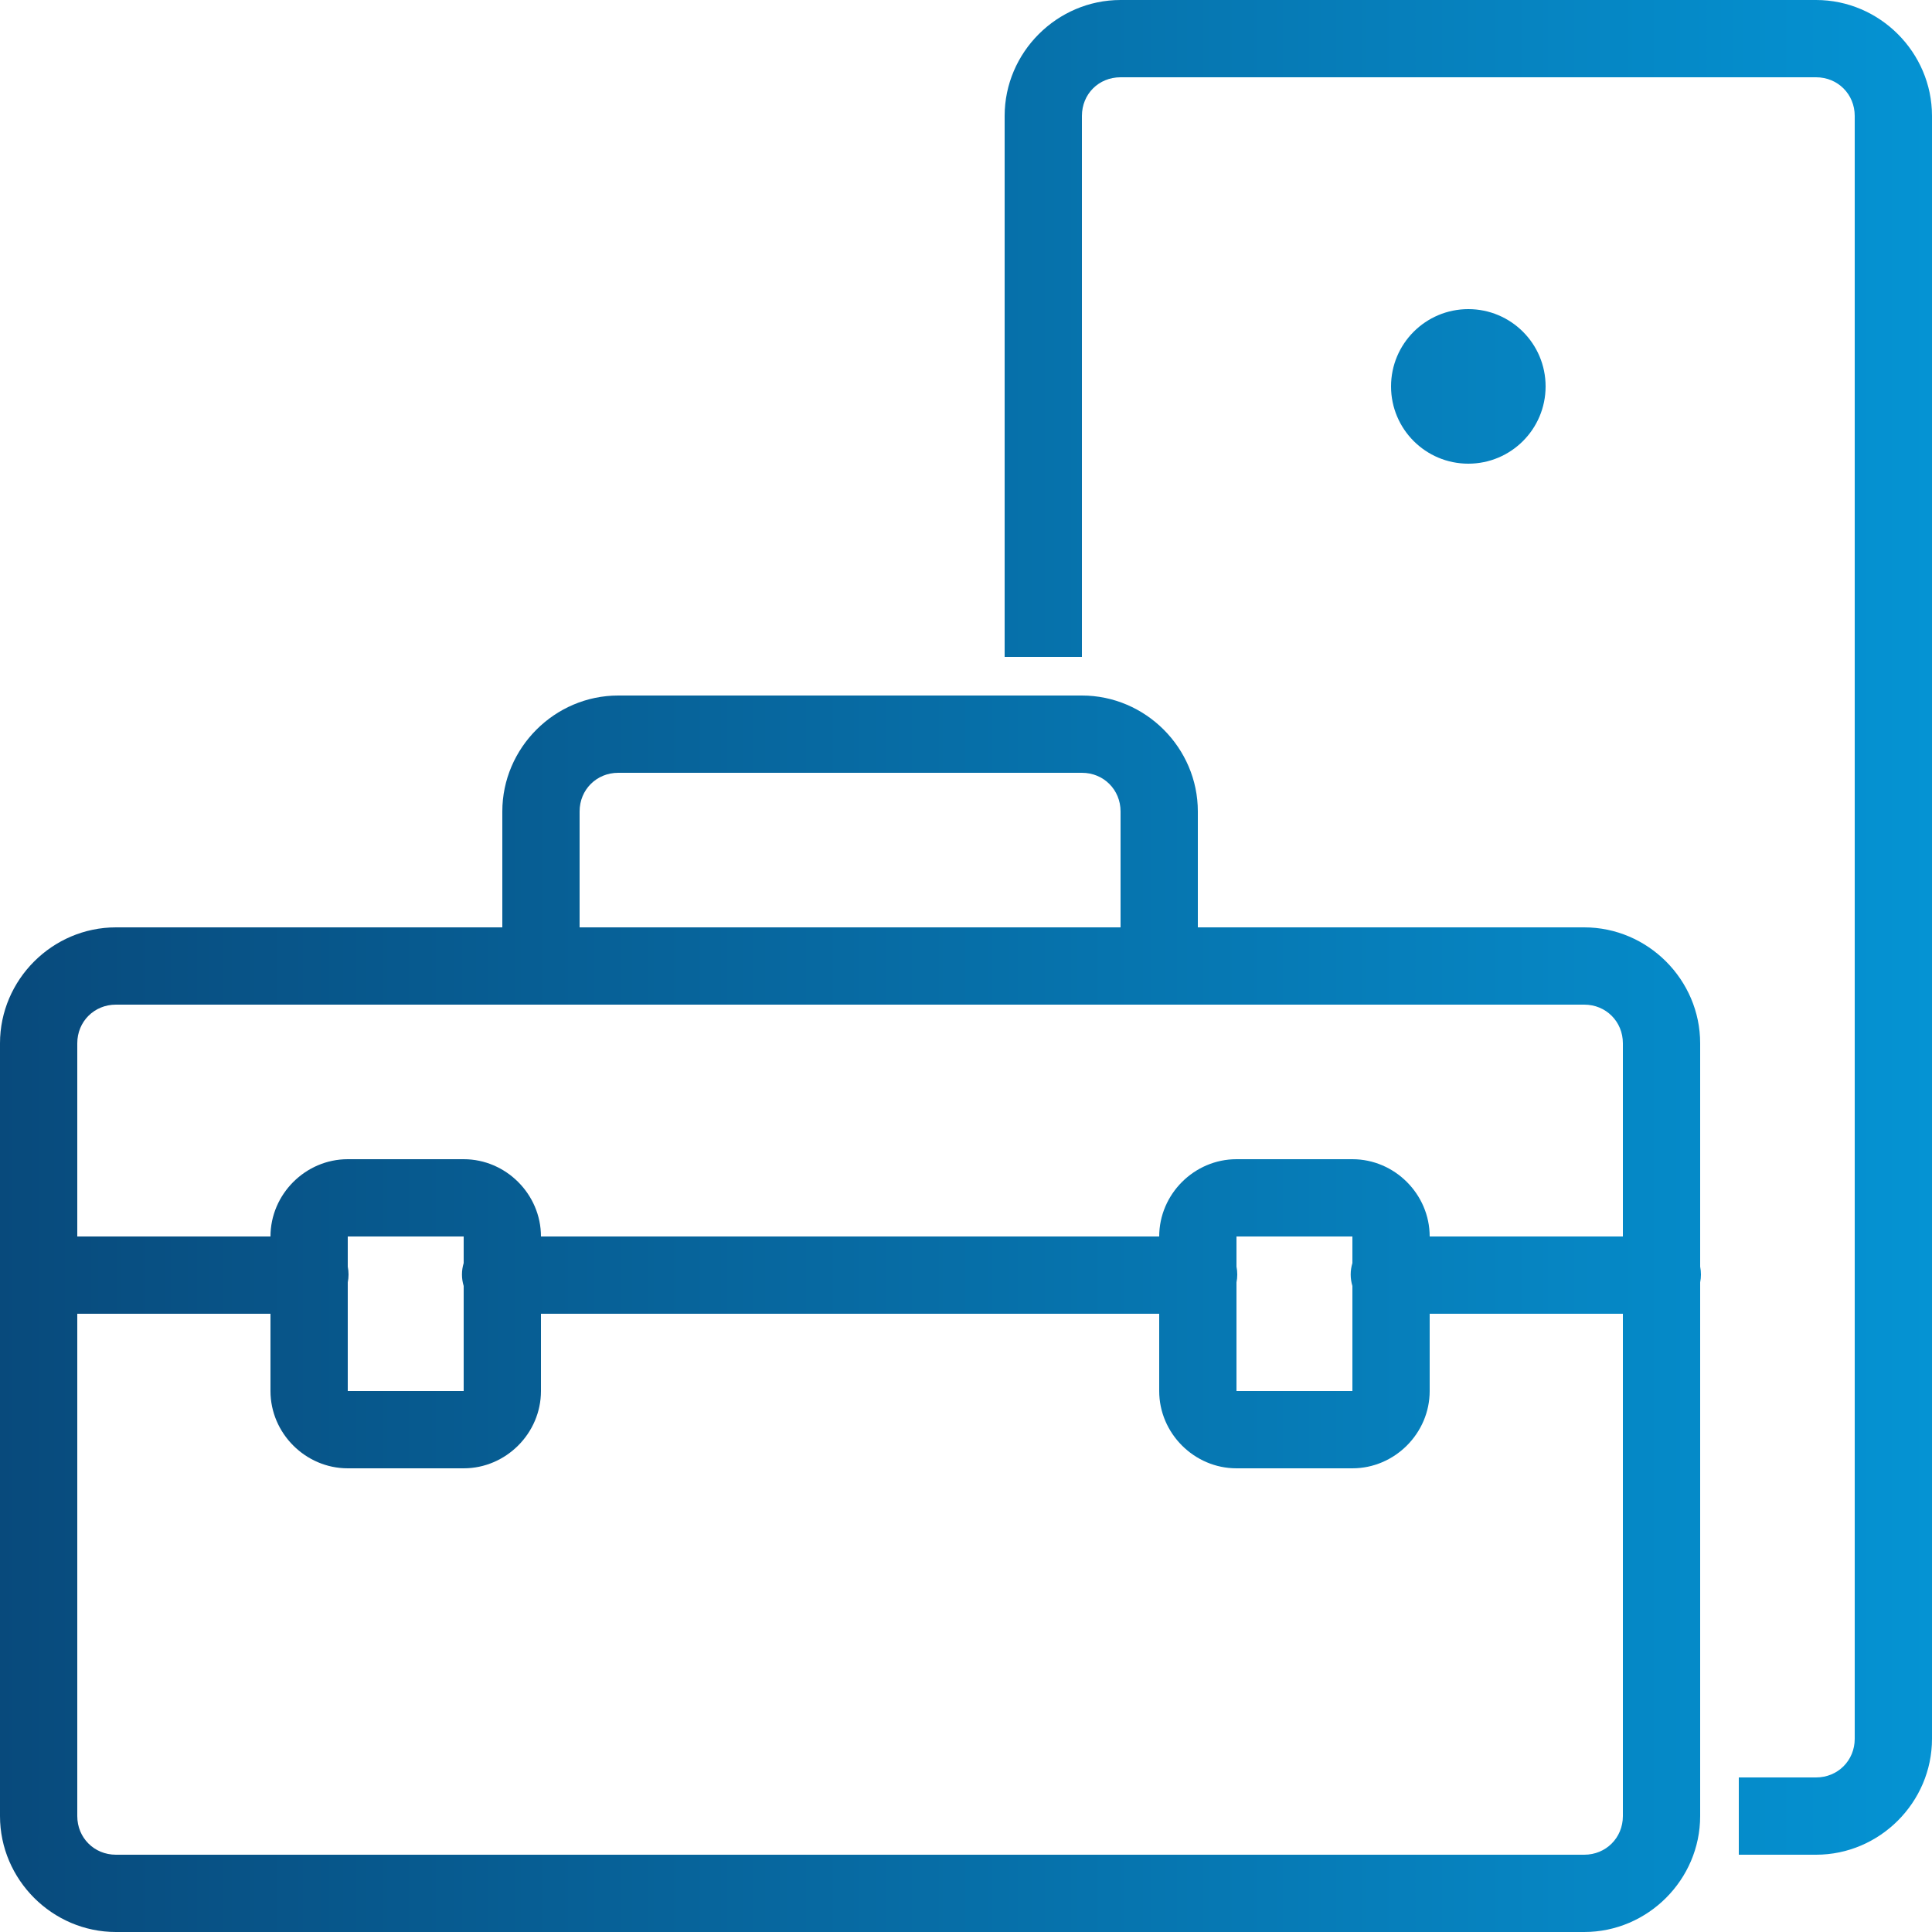 <?xml version="1.0" encoding="UTF-8" standalone="no"?>
<svg
   xmlns:dc="http://purl.org/dc/elements/1.1/"
   xmlns:cc="http://creativecommons.org/ns#"
   xmlns:rdf="http://www.w3.org/1999/02/22-rdf-syntax-ns#"
   xmlns:svg="http://www.w3.org/2000/svg"
   xmlns="http://www.w3.org/2000/svg"
   xmlns:xlink="http://www.w3.org/1999/xlink"
   xmlns:sodipodi="http://sodipodi.sourceforge.net/DTD/sodipodi-0.dtd"
   xmlns:inkscape="http://www.inkscape.org/namespaces/inkscape"
   viewBox="0 0 50 50"
   version="1.1"
   id="svg1301"
   sodipodi:docname="device_manager.svg"
   inkscape:version="1.0.2 (e86c870879, 2021-01-15, custom)">
  <defs
     id="defs1305">
    <linearGradient
       inkscape:collect="always"
       id="linearGradient1313">
      <stop
         style="stop-color:#084a7c;stop-opacity:1;"
         offset="0"
         id="stop1309" />
      <stop
         style="stop-color:#0593d3;stop-opacity:1"
         offset="1"
         id="stop1311" />
    </linearGradient>
    <linearGradient
       inkscape:collect="always"
       xlink:href="#linearGradient1313"
       id="linearGradient1315"
       x1="-0.044"
       y1="25"
       x2="50"
       y2="25"
       gradientUnits="userSpaceOnUse" />
  </defs>
  <sodipodi:namedview
     pagecolor="#ffffff"
     bordercolor="#666666"
     borderopacity="1"
     objecttolerance="10"
     gridtolerance="10"
     guidetolerance="10"
     inkscape:pageopacity="0"
     inkscape:pageshadow="2"
     inkscape:window-width="1366"
     inkscape:window-height="705"
     id="namedview1303"
     showgrid="false"
     inkscape:zoom="10.3"
     inkscape:cx="25"
     inkscape:cy="25"
     inkscape:window-x="-8"
     inkscape:window-y="-8"
     inkscape:window-maximized="1"
     inkscape:current-layer="svg1301" />
  <path
     d="M29 0C27.355 0 26 1.355 26 3L26 17L28 17L28 3C28 2.434 28.434 2 29 2L47 2C47.562 2 48 2.438 48 3L48 45C48 45.562 47.562 46 47 46L45 46L45 48L47 48C48.645 48 50 46.645 50 45L50 3C50 1.355 48.645 0 47 0 Z M 38 8C36.895 8 36 8.895 36 10C36 11.105 36.895 12 38 12C39.105 12 40 11.105 40 10C40 8.895 39.105 8 38 8 Z M 16 18C14.355 18 13 19.355 13 21L13 24L3 24C1.355 24 0 25.355 0 27L0 32.688C-0.059 32.883 -0.059 33.086 0 33.281L0 47C0 48.645 1.355 50 3 50L41 50C42.645 50 44 48.645 44 47L44 33.188C44.027 33.055 44.027 32.914 44 32.781L44 27C44 25.355 42.645 24 41 24L31 24L31 21C31 19.355 29.645 18 28 18 Z M 16 20L28 20C28.562 20 29 20.438 29 21L29 24L15 24L15 21C15 20.438 15.438 20 16 20 Z M 3 26L41 26C41.562 26 42 26.438 42 27L42 32L37 32C37 30.906 36.094 30 35 30L32 30C30.906 30 30 30.906 30 32L14 32C14 30.906 13.094 30 12 30L9 30C7.906 30 7 30.906 7 32L2 32L2 27C2 26.438 2.438 26 3 26 Z M 9 32L12 32L12 32.688C11.941 32.883 11.941 33.086 12 33.281L12 36L9 36L9 33.188C9.027 33.055 9.027 32.914 9 32.781 Z M 32 32L35 32L35 32.688C34.941 32.883 34.941 33.086 35 33.281L35 36L32 36L32 33.188C32.027 33.055 32.027 32.914 32 32.781 Z M 2 34L7 34L7 36C7 37.094 7.906 38 9 38L12 38C13.094 38 14 37.094 14 36L14 34L30 34L30 36C30 37.094 30.906 38 32 38L35 38C36.094 38 37 37.094 37 36L37 34L42 34L42 47C42 47.562 41.562 48 41 48L3 48C2.438 48 2 47.562 2 47Z"
     fill="#084A7C"
     id="path1299"
     style="fill-opacity:1;fill:url(#linearGradient1315)" />
</svg>

